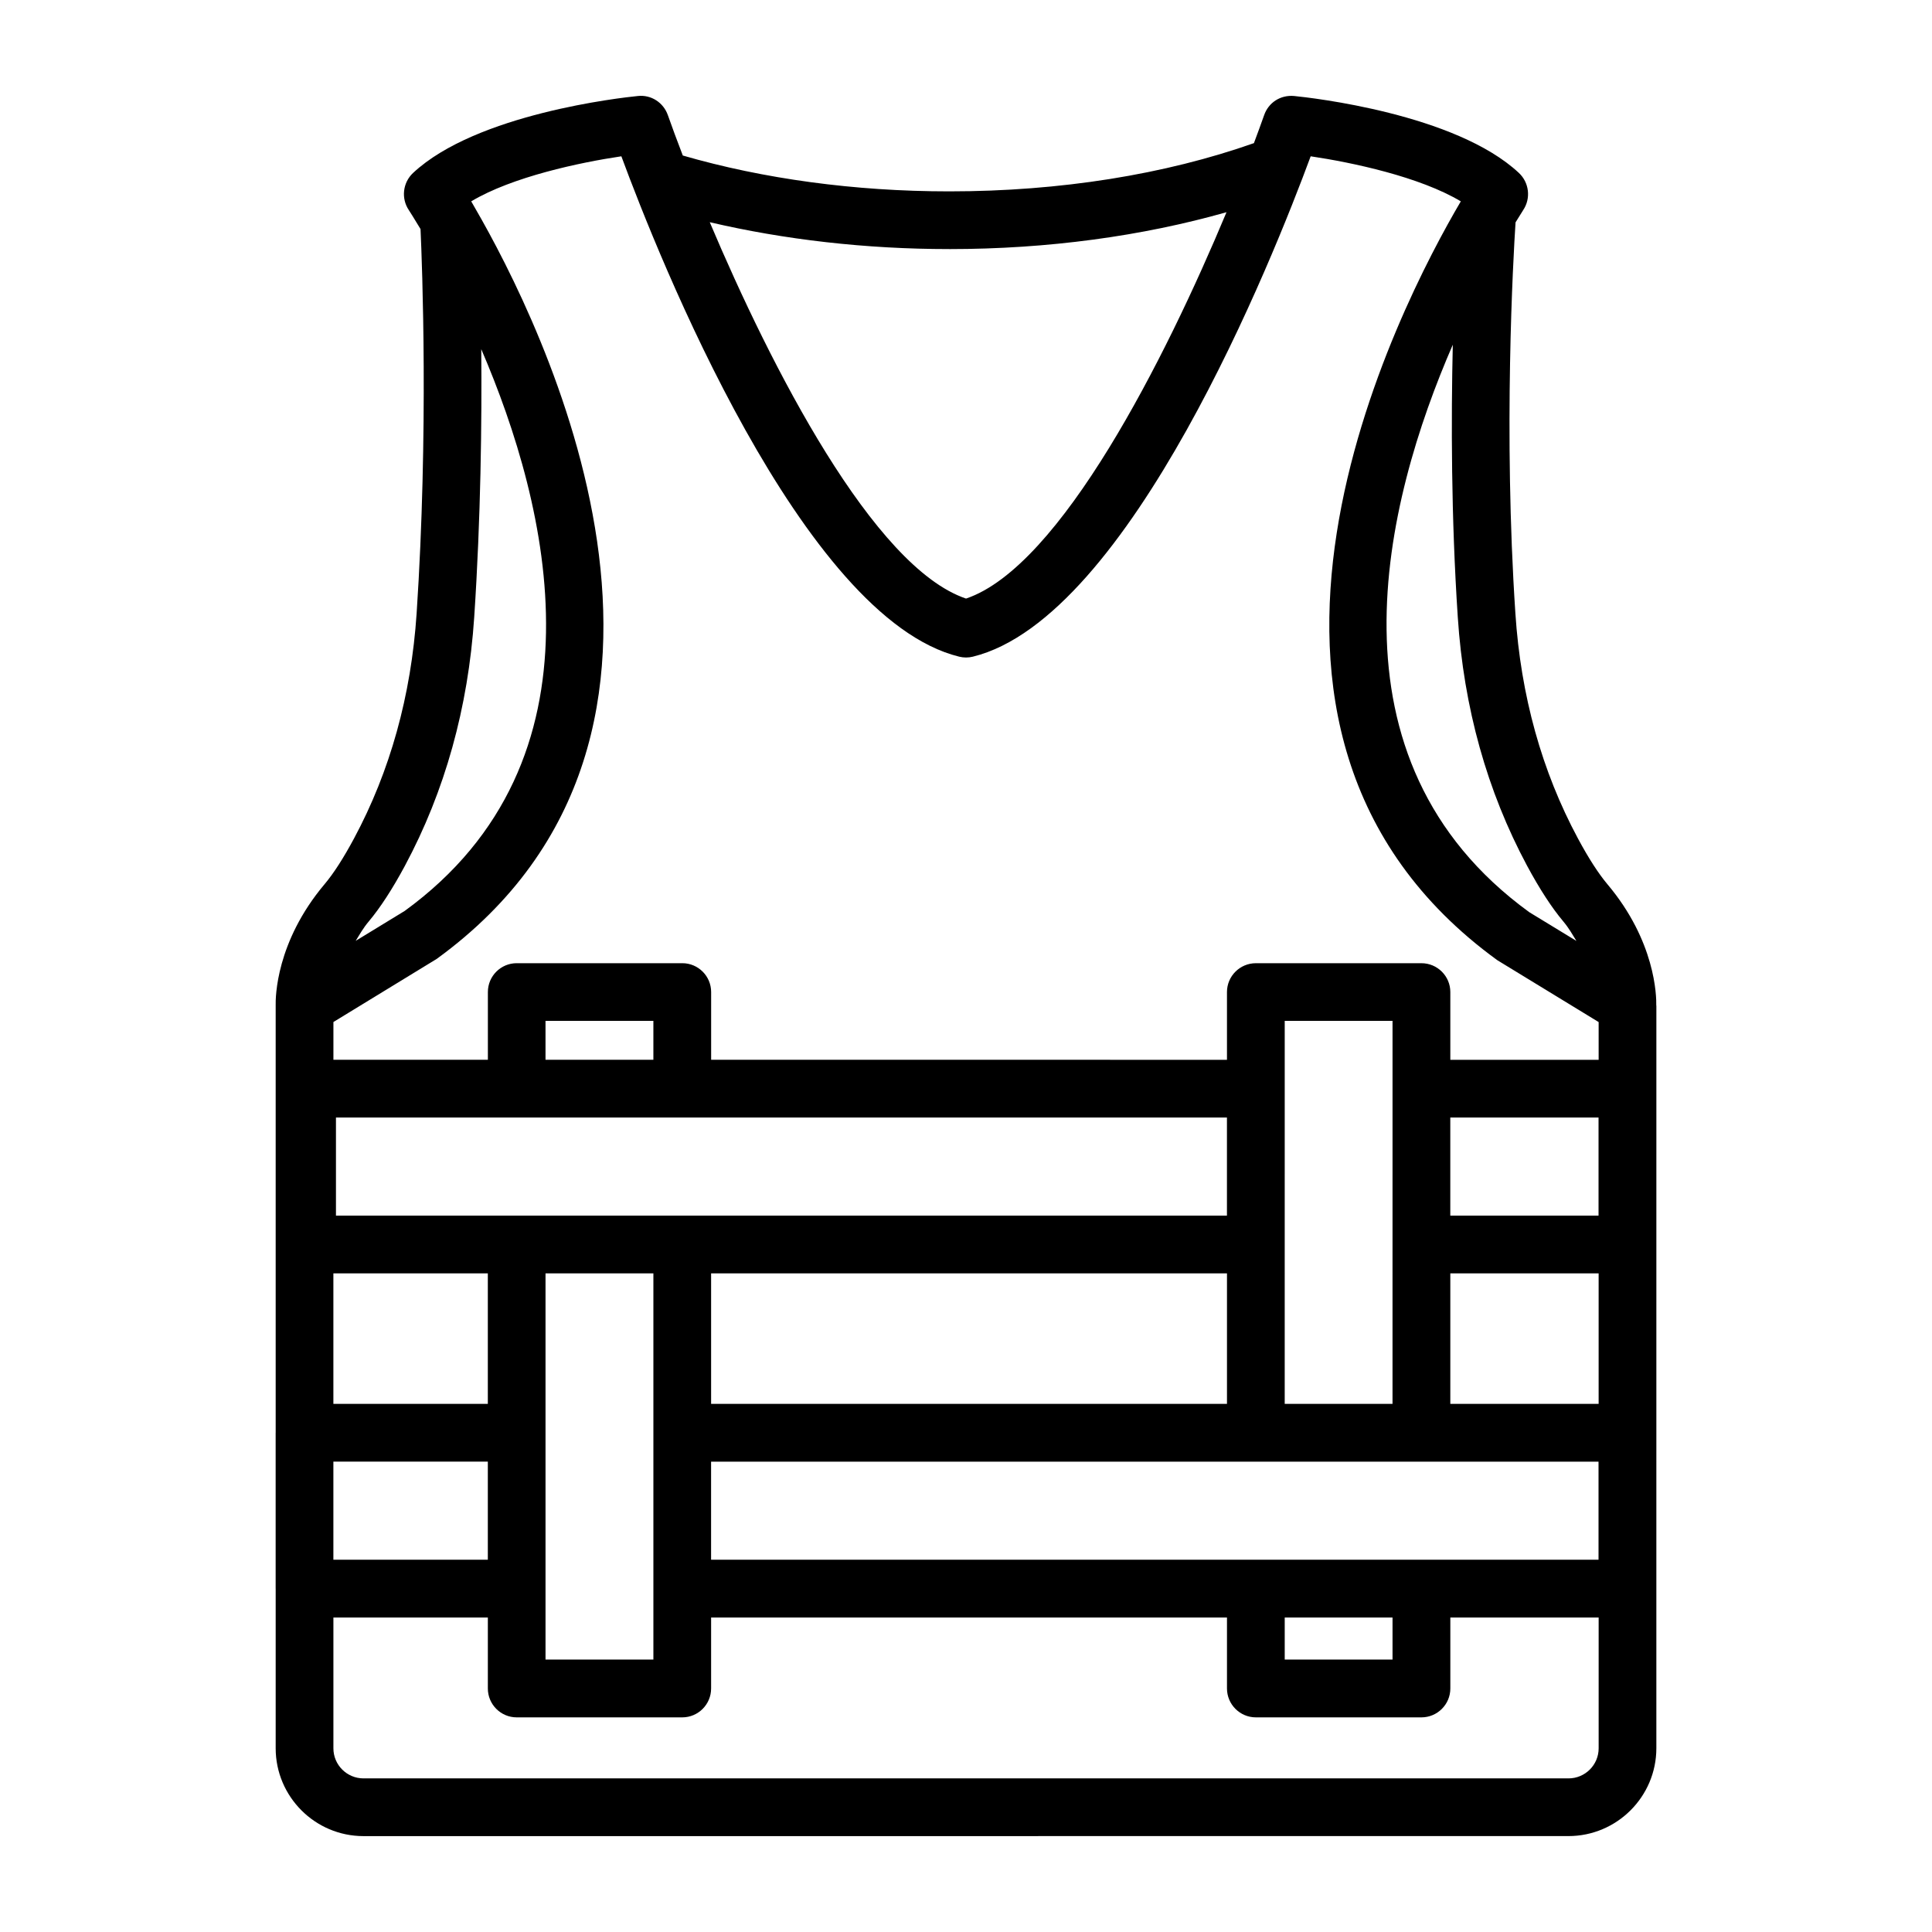 <?xml version="1.0" encoding="UTF-8"?>
<!-- Uploaded to: ICON Repo, www.svgrepo.com, Generator: ICON Repo Mixer Tools -->
<svg fill="#000000" width="800px" height="800px" version="1.1" viewBox="144 144 512 512" xmlns="http://www.w3.org/2000/svg">
 <path d="m582.93 410.45c0.055-2.562-0.238-17.027-12.949-32.121-2.371-2.82-5.004-6.898-7.805-12.117-9.578-17.812-15.16-37.887-16.582-59.664-3.207-48.031-0.578-94.078 0.043-103.62 1.121-1.828 1.961-3.152 2.031-3.262 2.074-3.109 1.586-7.273-1.141-9.832-16.785-15.703-55.211-19.961-59.547-20.391-3.66-0.336-6.816 1.754-7.973 5.078-0.781 2.223-1.703 4.734-2.703 7.41-23.527 8.297-51.289 12.785-80.777 12.785-25.066 0-49.316-3.34-70.578-9.5-1.504-3.926-2.875-7.606-3.957-10.691-1.168-3.332-4.418-5.481-7.981-5.078-4.324 0.43-42.75 4.688-59.547 20.391-2.727 2.559-3.211 6.723-1.129 9.832 0.094 0.141 1.316 2.035 3.109 5.035 0.43 9.43 2.144 53.871-1.035 101.85-1.449 21.781-7.031 41.855-16.598 59.664-2.793 5.199-5.414 9.281-7.797 12.098-12.895 15.32-13.016 29.988-12.957 32.23v0.008 113.09c0 0.016-0.008 0.031-0.008 0.047v41.301c0 0.016 0.008 0.031 0.008 0.047v42.266c0 12.828 10.438 23.285 23.273 23.285l319.32-0.008c12.848 0 23.301-10.457 23.301-23.285l0.004-196.75c0-0.039-0.031-0.07-0.031-0.105zm-98.465 162.21h28.57v11.148h-28.57zm-152.02-15.312v-25.992h235.18v25.992zm-15.293-132.5h-28.586v-10.305h28.586zm152 15.312v25.992l-236.12-0.004v-25.992zm59.191 0h39.285v25.992h-39.285zm-15.312 75.883h-28.57l0.004-101.5h28.57zm-180.58 0v-34.582h136.71v34.582zm-59.172-34.582v34.582h-40.93v-34.582zm-40.93 49.891h40.93v25.992h-40.93zm56.219-49.891h28.586v102.34h-28.586zm239.78 34.582v-34.582h39.305v34.582zm1.98-208.48c1.57 23.965 7.769 46.129 18.375 65.895 3.305 6.133 6.516 11.082 9.578 14.723 1.516 1.801 2.418 3.465 3.484 5.172l-12.484-7.609c-55.73-40.5-38.375-108.77-20.277-150.39-0.457 19.785-0.441 45.688 1.324 72.215zm-134.79-97.551c26.227 0 51.211-3.453 73.496-9.773-16.141 38.691-43.961 93.938-69.023 102.39-24.512-8.266-51.637-61.227-67.918-99.742 19.738 4.617 41.316 7.121 63.445 7.121zm-86.871-24.59c9.941 26.898 47.883 122.35 89.512 132.6 1.195 0.301 2.465 0.301 3.66 0 41.609-10.25 79.57-105.7 89.504-132.6 11 1.633 28.922 5.434 39.789 11.941-16.207 27.512-74.707 139.8 9.672 201.1l26.852 16.395v10h-39.305v-17.953c0-4.219-3.434-7.644-7.656-7.644h-43.879c-4.219 0-7.656 3.426-7.656 7.644v17.953l-136.7-0.004v-17.953c0-4.219-3.426-7.644-7.644-7.644h-43.879c-4.219 0-7.644 3.426-7.644 7.644v17.953h-40.934v-10.008l27.371-16.723c82.402-59.891 27.555-168.98 10.168-198.98-0.066-0.145-0.156-0.266-0.23-0.402-0.246-0.422-0.559-0.992-0.789-1.379 10.859-6.508 28.793-10.309 39.793-11.941zm-57.371 188.04c10.598-19.754 16.785-41.918 18.375-65.895 1.754-26.414 2.039-51.762 1.867-71.035 17.945 41.707 34.574 108.98-20.297 148.88l-12.984 7.926c1.066-1.699 1.961-3.359 3.473-5.152 3.051-3.641 6.273-8.598 9.566-14.723zm308.37 241.83h-319.33c-4.398 0-7.981-3.566-7.981-7.973v-34.656h40.93v18.801c0 4.219 3.426 7.656 7.644 7.656h43.879c4.219 0 7.644-3.434 7.644-7.656v-18.801h136.71v18.801c0 4.219 3.434 7.656 7.656 7.656h43.879c4.219 0 7.656-3.434 7.656-7.656v-18.801h39.305v34.656c0 4.406-3.586 7.973-7.992 7.973z"/>
</svg>